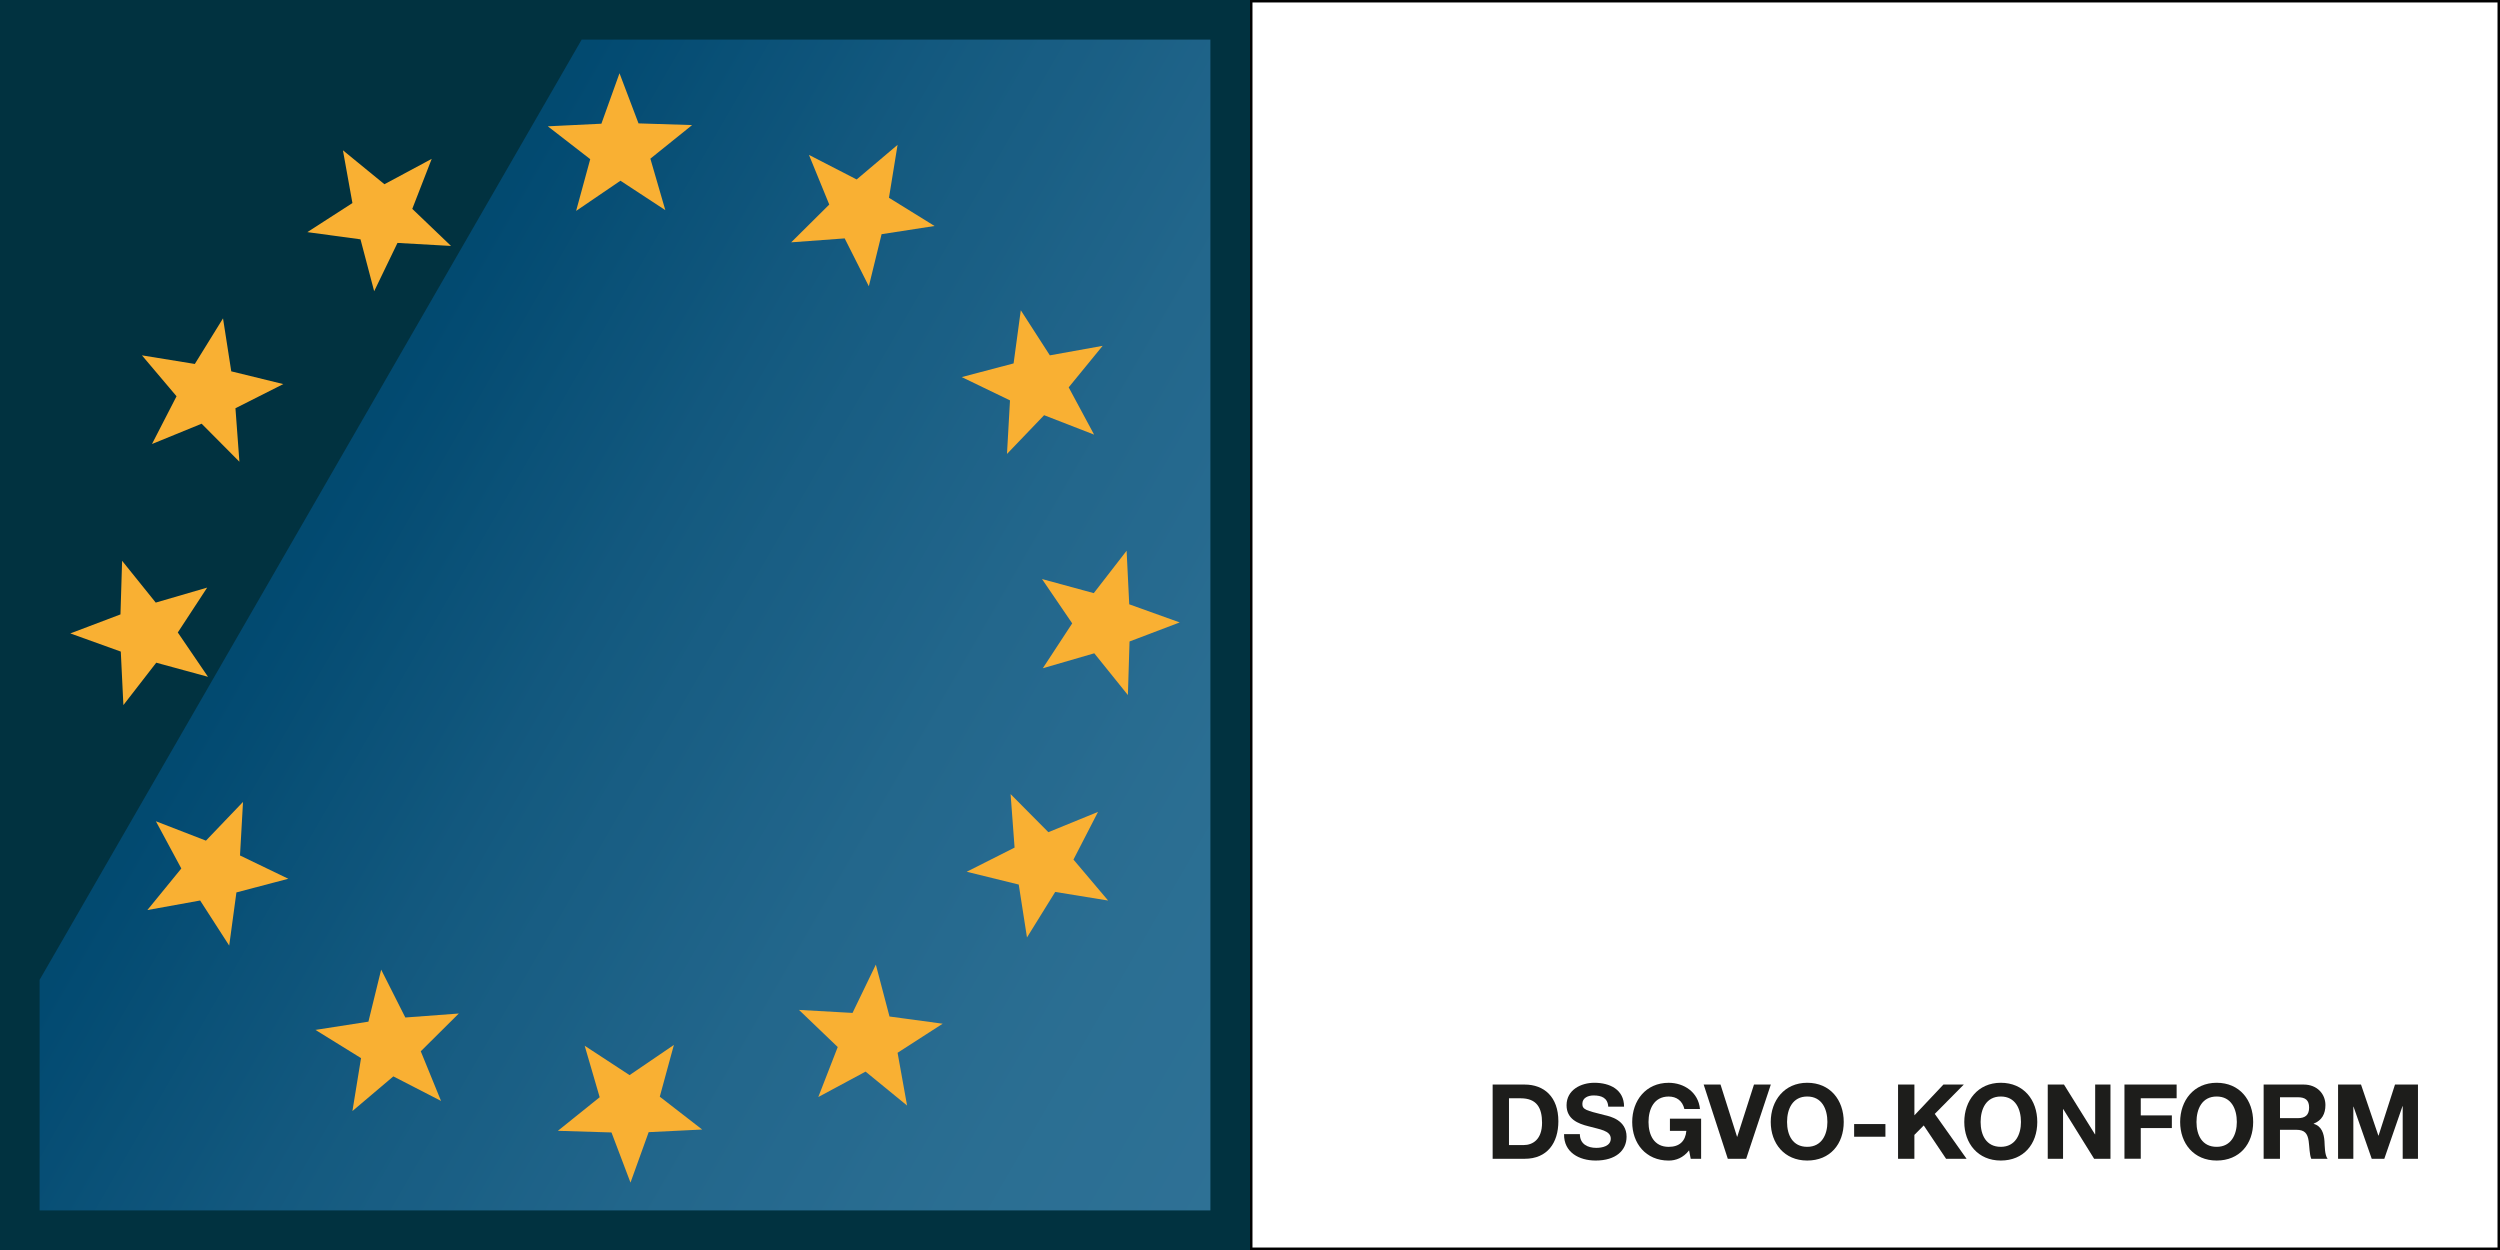 <?xml version="1.0" encoding="UTF-8"?>
<svg xmlns="http://www.w3.org/2000/svg" xmlns:xlink="http://www.w3.org/1999/xlink" id="Ebene_2" viewBox="0 0 1010 505">
  <defs>
    <style>.cls-1{fill:none;opacity:.55;}.cls-2{fill:#f9b033;}.cls-3{fill:#010101;}.cls-4{fill:#013240;}.cls-5{fill:#fff;}.cls-6{fill:#1d1d1b;}.cls-7{fill:url(#Unbenannter_Verlauf_31);}</style>
    <linearGradient id="Unbenannter_Verlauf_31" x1="532.28" y1="414.03" x2="136.97" y2="185.8" gradientUnits="userSpaceOnUse">
      <stop offset="0" stop-color="#54a4db"></stop>
      <stop offset=".19" stop-color="#4e9fd6"></stop>
      <stop offset=".44" stop-color="#3e90c9"></stop>
      <stop offset=".72" stop-color="#2479b3"></stop>
      <stop offset=".99" stop-color="#035c98"></stop>
    </linearGradient>
  </defs>
  <g id="Ebene_1-2">
    <rect class="cls-5" y="0" width="1010" height="505"></rect>
    <rect class="cls-4" x="0" width="505" height="505"></rect>
    <g class="cls-1">
      <polygon class="cls-7" points="489 489 16 489 16 395.85 235 16 489 16 489 489"></polygon>
    </g>
    <rect class="cls-5" x="505.5" y=".5" width="504" height="504"></rect>
    <path class="cls-3" d="m1009,1v503h-503V1h503M1010,0h-505v505h505V0h0Z"></path>
    <polygon class="cls-2" points="257.96 49.85 279.62 50.53 262.75 64.1 268.79 84.9 250.66 73.01 232.75 85.21 238.45 64.3 221.32 51.03 242.96 49.98 250.28 29.59 257.96 49.85"></polygon>
    <polygon class="cls-2" points="155.31 74.43 174.41 64.18 166.56 84.38 182.21 99.36 160.58 98.14 151.16 117.66 145.64 96.69 124.16 93.78 142.38 82.04 138.54 60.72 155.31 74.43"></polygon>
    <polygon class="cls-2" points="78.71 147.04 90.1 128.62 93.43 150.02 114.45 155.17 95.12 164.93 96.72 186.54 81.46 171.18 61.4 179.38 71.32 160.09 57.34 143.56 78.71 147.04"></polygon>
    <polygon class="cls-2" points="48.67 248.22 49.33 226.56 62.92 243.45 83.7 237.39 71.83 255.52 84.03 273.43 63.12 267.73 49.85 284.86 48.8 263.24 28.41 255.9 48.67 248.22"></polygon>
    <polygon class="cls-2" points="73.25 350.87 62.98 331.79 83.2 339.62 98.18 323.97 96.96 345.61 116.47 355.02 95.51 360.54 92.6 382.02 80.86 363.8 59.54 367.66 73.25 350.87"></polygon>
    <polygon class="cls-2" points="145.86 427.48 127.44 416.08 148.84 412.75 153.99 391.73 163.75 411.07 185.36 409.46 169.99 424.72 178.18 444.78 158.91 434.86 142.38 448.86 145.86 427.48"></polygon>
    <polygon class="cls-2" points="247.04 457.51 225.38 456.85 242.27 443.28 236.21 422.48 254.34 434.35 272.25 422.15 266.55 443.06 283.68 456.33 262.06 457.39 254.72 477.77 247.04 457.51"></polygon>
    <polygon class="cls-2" points="349.69 432.93 330.59 443.2 338.44 423 322.79 408 344.42 409.22 353.84 389.71 359.36 410.67 380.84 413.58 362.62 425.32 366.46 446.64 349.69 432.93"></polygon>
    <polygon class="cls-2" points="426.3 360.34 414.9 378.74 411.57 357.36 390.55 352.19 409.89 342.43 408.28 320.82 423.54 336.2 443.6 328 433.68 347.27 447.68 363.82 426.3 360.34"></polygon>
    <polygon class="cls-2" points="456.33 259.16 455.67 280.8 442.09 263.93 421.3 269.97 433.17 251.84 420.97 233.93 441.88 239.63 455.15 222.5 456.21 244.14 476.59 251.46 456.33 259.16"></polygon>
    <polygon class="cls-2" points="431.75 156.49 442.02 175.59 421.82 167.74 406.82 183.39 408.04 161.76 388.53 152.34 409.49 146.82 412.4 125.34 424.14 143.56 445.46 139.72 431.75 156.49"></polygon>
    <polygon class="cls-2" points="359.14 79.9 377.56 91.3 356.16 94.61 351.01 115.65 341.25 96.31 319.64 97.9 335.02 82.64 326.82 62.58 346.09 72.5 362.62 58.52 359.14 79.9"></polygon>
    <path class="cls-6" d="m603.03,438.16h12.94c7.77,0,13.61,4.91,13.61,14.83,0,8.7-4.45,15.16-13.61,15.16h-12.94v-29.99Zm6.6,24.45h5.88c3.82,0,7.48-2.35,7.48-8.99,0-6.05-2.14-9.91-8.65-9.91h-4.71v18.9Z"></path>
    <path class="cls-6" d="m638.27,458.2c0,3.99,3.11,5.54,6.64,5.54,2.31,0,5.84-.67,5.84-3.74,0-3.28-4.54-3.74-8.91-4.96-4.45-1.09-8.95-2.98-8.95-8.53,0-6.18,5.8-9.07,11.22-9.07,6.26,0,12.01,2.73,12.01,9.66h-6.39c-.21-3.57-2.73-4.54-5.92-4.54-2.1,0-4.54.88-4.54,3.4,0,2.31,1.43,2.65,8.95,4.54,2.23.5,8.91,1.97,8.91,8.74,0,5.5-4.29,9.62-12.48,9.62-6.64,0-12.9-3.28-12.77-10.67h6.38Z"></path>
    <path class="cls-6" d="m682.38,464.75c-2.35,3.02-5.33,4.12-8.23,4.12-9.24,0-14.74-6.93-14.74-15.58s5.5-15.84,14.74-15.84c6.13,0,11.97,3.74,12.64,10.59h-6.3c-.8-3.36-3.19-5.04-6.34-5.04-5.92,0-8.15,5.04-8.15,10.29s2.23,10.04,8.15,10.04c4.33,0,6.76-2.27,7.14-6.47h-6.64v-4.92h12.6v16.21h-4.2l-.67-3.4Z"></path>
    <path class="cls-6" d="m705.47,468.15h-7.44l-9.75-29.99h6.81l6.68,21.09h.08l6.76-21.09h6.8l-9.96,29.99Z"></path>
    <path class="cls-6" d="m730.12,437.44c9.24,0,14.75,6.93,14.75,15.84s-5.5,15.58-14.75,15.58-14.74-6.93-14.74-15.58,5.5-15.84,14.74-15.84Zm0,25.88c5.92,0,8.15-5.04,8.15-10.04,0-5.25-2.23-10.29-8.15-10.29s-8.15,5.04-8.15,10.29,2.23,10.04,8.15,10.04Z"></path>
    <path class="cls-6" d="m749.07,454.12h12.64v5.12h-12.64v-5.12Z"></path>
    <path class="cls-6" d="m766.82,438.16h6.6v12.43l11.72-12.43h8.23l-11.72,11.85,12.85,18.15h-8.28l-9.03-13.48-3.78,3.82v9.66h-6.6v-29.99Z"></path>
    <path class="cls-6" d="m808.32,437.44c9.24,0,14.74,6.93,14.74,15.84s-5.5,15.58-14.74,15.58-14.75-6.93-14.75-15.58,5.5-15.84,14.75-15.84Zm0,25.88c5.92,0,8.15-5.04,8.15-10.04,0-5.25-2.23-10.29-8.15-10.29s-8.15,5.04-8.15,10.29,2.23,10.04,8.15,10.04Z"></path>
    <path class="cls-6" d="m827.3,438.16h6.55l12.52,20.12h.08v-20.12h6.18v29.99h-6.6l-12.48-20.08h-.08v20.08h-6.18v-29.99Z"></path>
    <path class="cls-6" d="m858.27,438.16h21.09v5.54h-14.49v6.93h12.56v5.12h-12.56v12.39h-6.59v-29.99Z"></path>
    <path class="cls-6" d="m895.53,437.44c9.24,0,14.75,6.93,14.75,15.84s-5.5,15.58-14.75,15.58-14.75-6.93-14.75-15.58,5.5-15.84,14.75-15.84Zm0,25.88c5.92,0,8.15-5.04,8.15-10.04,0-5.25-2.23-10.29-8.15-10.29s-8.15,5.04-8.15,10.29,2.23,10.04,8.15,10.04Z"></path>
    <path class="cls-6" d="m914.52,438.16h16.17c5.38,0,8.78,3.74,8.78,8.28,0,3.53-1.39,6.17-4.75,7.52v.08c3.23.88,4.16,3.95,4.37,7.02.13,1.89.04,5.46,1.26,7.1h-6.6c-.76-1.89-.71-4.79-1.05-7.18-.46-3.15-1.68-4.54-5-4.54h-6.59v11.72h-6.6v-29.99Zm6.6,13.57h7.22c2.98,0,4.54-1.26,4.54-4.28s-1.55-4.16-4.54-4.16h-7.22v8.44Z"></path>
    <path class="cls-6" d="m944.57,438.16h9.28l7.01,20.63h.08l6.64-20.63h9.28v29.99h-6.17v-21.26h-.08l-7.35,21.26h-5.08l-7.35-21.05h-.08v21.05h-6.17v-29.99Z"></path>
  </g>
</svg>
